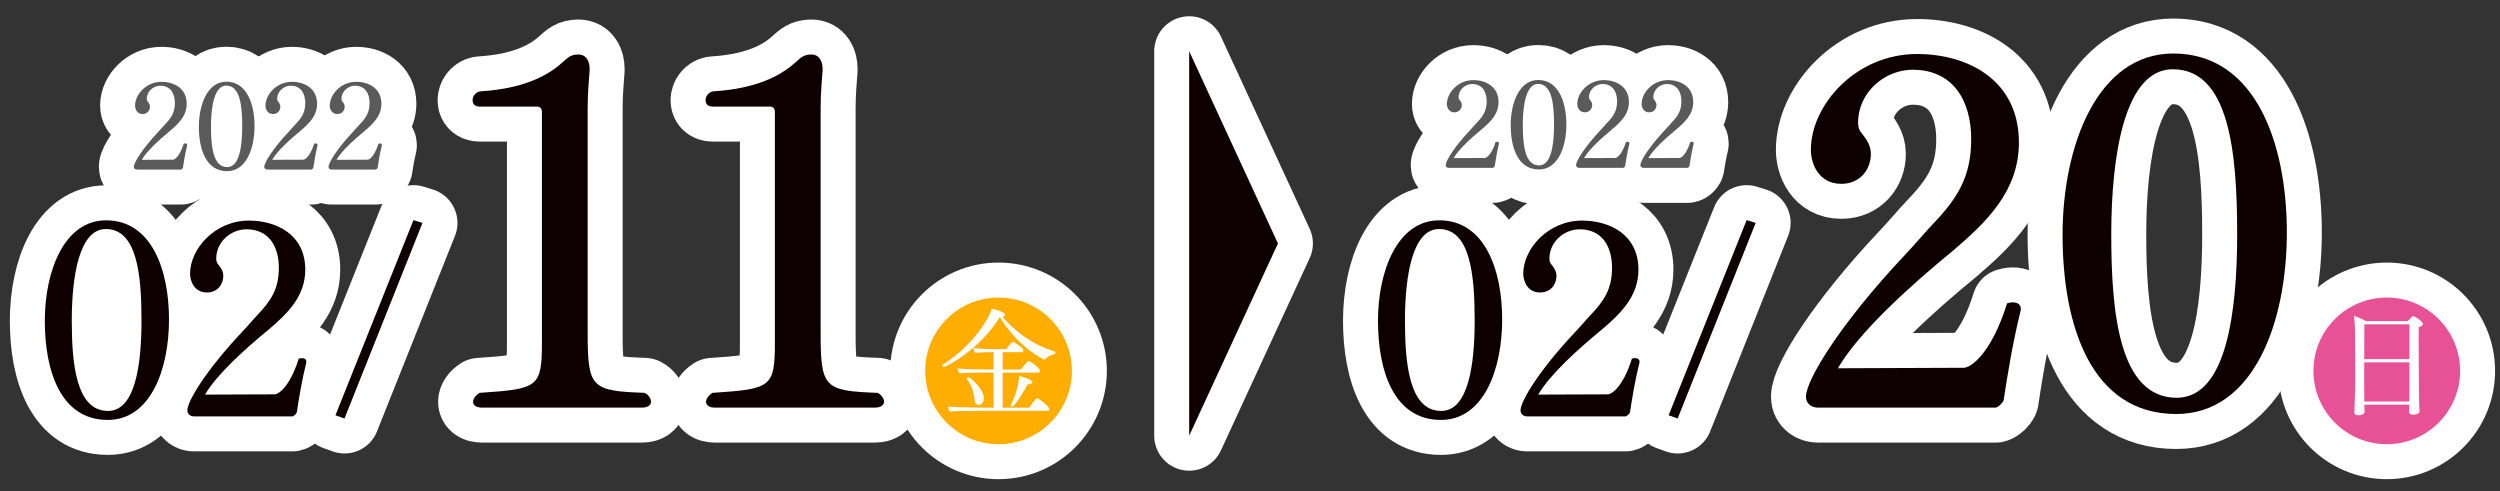 <?xml version="1.0" encoding="utf-8"?>
<!-- Generator: Adobe Illustrator 16.0.0, SVG Export Plug-In . SVG Version: 6.00 Build 0)  -->
<!DOCTYPE svg PUBLIC "-//W3C//DTD SVG 1.1//EN" "http://www.w3.org/Graphics/SVG/1.1/DTD/svg11.dtd">
<svg version="1.1" id="レイヤー_1" xmlns="http://www.w3.org/2000/svg" xmlns:xlink="http://www.w3.org/1999/xlink" x="0px"
	 y="0px" width="706px" height="138.667px" viewBox="0 0 706 138.667" enable-background="new 0 0 706 138.667"
	 xml:space="preserve">
<rect x="0" y="0" width="706" height="138.667" fill="#333333" stroke="none"/>
<g>
	<g>
		<g>
			<path fill="none" stroke="#FFFFFF" stroke-width="19.753" stroke-linecap="round" stroke-linejoin="round" d="M30.421,118.587
				c-13.305,0-17.765-13.843-17.765-27.993s5.537-28.377,17.304-28.377c12.843,0,17.765,13.997,17.765,27.993
				C47.725,104.36,42.495,118.587,30.421,118.587z M29.883,64.677c-7.46,0-9.613,13.228-9.613,25.84
				c0,12.228,1.23,25.533,10.229,25.533c7.767,0,9.459-13.305,9.459-25.609C39.957,77.674,38.727,64.677,29.883,64.677z"/>
			<path fill="none" stroke="#FFFFFF" stroke-width="19.753" stroke-linecap="round" stroke-linejoin="round" d="M83.824,116.434
				c-0.154,0.462-0.847,1.077-1.23,1.153h-27.84c-0.846,0-1.846-0.538-1.846-1.691c0-2.691,5.537-11.612,15.304-21.995
				c1.615-1.692,3.076-3.46,4.384-4.845c3.999-4.152,6.152-7.536,6.152-13.458s-2.769-10.844-9.151-10.844
				c-4.307,0-8.536,3.461-8.536,8.306c0,0.308,0.077,1,0.384,1.385c0.77,1,1.615,1.999,1.615,3.46c0,2.461-1.691,4.691-4.614,4.691
				c-3.614,0-4.768-3.229-4.768-5.306c0-6.999,6.998-14.997,16.611-14.997c7.844,0,15.919,3.999,15.919,13.843
				c0,7.537-4.999,12.382-10.229,16.842c-7.229,5.921-14.919,12.997-18.072,18.457l19.688-0.076c1,0,4.229-2,6.768-10.074
				c0.23-0.077,0.538-0.154,0.846-0.154c0.692,0,1.308,0.23,1.308,1.076v0.077C85.208,107.59,84.439,112.358,83.824,116.434z"/>
			<path fill="none" stroke="#FFFFFF" stroke-width="19.753" stroke-linecap="round" stroke-linejoin="round" d="M97.282,118.186
				l-2.55-0.915l22.029-55.106l2.549,0.785L97.282,118.186z"/>
		</g>
		<g>
			<path fill="none" stroke="#FFFFFF" stroke-width="19.753" stroke-linecap="round" stroke-linejoin="round" d="M183.87,113.441
				c0,0.833-0.833,1.667-2.5,1.667h-45.276c-1.667,0-2.5-0.694-2.5-1.667c0-0.694,0.556-1.667,1.806-2.5
				c16.666-1.11,17.639-1.527,17.639-14.444v-64.86c0-0.972-0.556-1.527-1.25-1.527h-16.25c-1.527,0-2.083-0.833-2.083-1.806
				s0.694-2.222,2.083-2.5c14.027-0.833,20.416-5.556,23.472-8.333c1.389-1.25,2.223-2.083,4.306-2.083
				c2.361,0,3.194,2.083,3.194,4.027c0,0.139,0,0.278,0,0.417c-0.139,2.5-0.556,5.972-0.556,10.694v63.332
				c0,15.694,0.973,16.527,16.11,17.083C183.176,111.497,183.87,112.608,183.87,113.441z"/>
			<path fill="none" stroke="#FFFFFF" stroke-width="19.753" stroke-linecap="round" stroke-linejoin="round" d="M249.66,113.441
				c0,0.833-0.833,1.667-2.5,1.667h-45.276c-1.667,0-2.5-0.694-2.5-1.667c0-0.694,0.556-1.667,1.806-2.5
				c16.666-1.11,17.639-1.527,17.639-14.444v-64.86c0-0.972-0.556-1.527-1.25-1.527h-16.25c-1.527,0-2.083-0.833-2.083-1.806
				s0.694-2.222,2.083-2.5c14.027-0.833,20.416-5.556,23.472-8.333c1.389-1.25,2.223-2.083,4.306-2.083
				c2.361,0,3.194,2.083,3.194,4.027c0,0.139,0,0.278,0,0.417c-0.139,2.5-0.556,5.972-0.556,10.694v63.332
				c0,15.694,0.973,16.527,16.11,17.083C248.966,111.497,249.66,112.608,249.66,113.441z"/>
		</g>
		<g>
			<path fill="none" stroke="#FFFFFF" stroke-width="19.753" stroke-linecap="round" stroke-linejoin="round" d="M51.653,47.369
				c-0.068,0.207-0.379,0.482-0.551,0.517H38.624c-0.379,0-0.827-0.241-0.827-0.758c0-1.207,2.481-5.205,6.859-9.858
				c0.724-0.759,1.379-1.552,1.965-2.172c1.792-1.861,2.758-3.378,2.758-6.032s-1.241-4.86-4.103-4.86
				c-1.93,0-3.826,1.551-3.826,3.723c0,0.138,0.035,0.448,0.173,0.621c0.345,0.448,0.724,0.896,0.724,1.551
				c0,1.103-0.758,2.103-2.068,2.103c-1.62,0-2.137-1.448-2.137-2.378c0-3.137,3.137-6.721,7.445-6.721
				c3.516,0,7.135,1.792,7.135,6.204c0,3.378-2.24,5.55-4.584,7.549c-3.24,2.654-6.688,5.825-8.101,8.273l8.824-0.035
				c0.448,0,1.896-0.896,3.033-4.516c0.104-0.034,0.241-0.069,0.38-0.069c0.31,0,0.586,0.104,0.586,0.483v0.034
				C52.274,43.405,51.93,45.542,51.653,47.369z"/>
			<path fill="none" stroke="#FFFFFF" stroke-width="19.753" stroke-linecap="round" stroke-linejoin="round" d="M64.127,48.334
				c-5.964,0-7.963-6.205-7.963-12.547c0-6.343,2.481-12.719,7.756-12.719c5.756,0,7.962,6.273,7.962,12.547
				C71.882,41.957,69.538,48.334,64.127,48.334z M63.885,24.171c-3.343,0-4.309,5.929-4.309,11.582
				c0,5.481,0.552,11.444,4.585,11.444c3.481,0,4.239-5.963,4.239-11.479C68.4,29.996,67.85,24.171,63.885,24.171z"/>
			<path fill="none" stroke="#FFFFFF" stroke-width="19.753" stroke-linecap="round" stroke-linejoin="round" d="M88.479,47.369
				c-0.068,0.207-0.379,0.482-0.551,0.517H75.449c-0.379,0-0.827-0.241-0.827-0.758c0-1.207,2.481-5.205,6.859-9.858
				c0.724-0.759,1.379-1.552,1.965-2.172c1.792-1.861,2.758-3.378,2.758-6.032s-1.241-4.86-4.103-4.86
				c-1.93,0-3.826,1.551-3.826,3.723c0,0.138,0.035,0.448,0.173,0.621c0.345,0.448,0.724,0.896,0.724,1.551
				c0,1.103-0.758,2.103-2.068,2.103c-1.62,0-2.137-1.448-2.137-2.378c0-3.137,3.137-6.721,7.445-6.721
				c3.516,0,7.136,1.792,7.136,6.204c0,3.378-2.241,5.55-4.585,7.549c-3.24,2.654-6.688,5.825-8.101,8.273l8.824-0.035
				c0.448,0,1.896-0.896,3.033-4.516c0.104-0.034,0.241-0.069,0.38-0.069c0.31,0,0.586,0.104,0.586,0.483v0.034
				C89.1,43.405,88.755,45.542,88.479,47.369z"/>
			<path fill="none" stroke="#FFFFFF" stroke-width="19.753" stroke-linecap="round" stroke-linejoin="round" d="M106.639,47.369
				c-0.068,0.207-0.379,0.482-0.551,0.517H93.609c-0.379,0-0.827-0.241-0.827-0.758c0-1.207,2.481-5.205,6.859-9.858
				c0.724-0.759,1.379-1.552,1.965-2.172c1.792-1.861,2.758-3.378,2.758-6.032s-1.241-4.86-4.103-4.86
				c-1.93,0-3.826,1.551-3.826,3.723c0,0.138,0.035,0.448,0.173,0.621c0.345,0.448,0.724,0.896,0.724,1.551
				c0,1.103-0.758,2.103-2.068,2.103c-1.62,0-2.137-1.448-2.137-2.378c0-3.137,3.137-6.721,7.445-6.721
				c3.516,0,7.136,1.792,7.136,6.204c0,3.378-2.241,5.55-4.585,7.549c-3.24,2.654-6.688,5.825-8.101,8.273l8.824-0.035
				c0.448,0,1.896-0.896,3.033-4.516c0.104-0.034,0.241-0.069,0.38-0.069c0.31,0,0.586,0.104,0.586,0.483v0.034
				C107.26,43.405,106.915,45.542,106.639,47.369z"/>
		</g>
		
			<circle fill="none" stroke="#FFFFFF" stroke-width="19.753" stroke-linecap="round" stroke-linejoin="round" cx="281.99" cy="104.735" r="20.708"/>
		<g>
			<path fill="none" stroke="#FFFFFF" stroke-width="19.753" stroke-linecap="round" stroke-linejoin="round" d="M298.049,99.556
				c0,0.2-0.134,0.433-0.267,0.466c-0.934,0.134-1.967,0.667-2.566,1.367c-0.1,0.133-0.233,0.166-0.3,0.166
				c-0.2,0-7.331-3.433-12.597-12.03c-5.799,9.598-15.43,14.097-15.729,14.097c-0.233,0-0.434-0.267-0.434-0.467
				c0-0.1,0.033-0.166,0.101-0.2c7.864-4.799,12.996-12.663,13.829-15.796c0.3,0.066,3.767,0.866,3.767,1.766
				c0,0.233-0.268,0.433-0.801,0.5c3.467,4.066,8.698,8.065,14.83,9.831C297.981,99.29,298.049,99.423,298.049,99.556z
				 M296.349,115.552c0,0.268-0.232,0.467-0.6,0.467h-19.096c-1.633,0-6.998,0.033-8.331,0.2c-0.333-0.267-0.533-0.966-0.566-1.399
				c1.366,0.166,7.365,0.3,9.698,0.3h3.132v-9.897h-2.599c-1.634,0-5.633,0.033-6.966,0.199c-0.333-0.266-0.533-0.933-0.566-1.365
				c1.366,0.166,6.099,0.299,8.432,0.299h1.699v-4.898h-0.533c-1.633,0-3.266,0.033-4.599,0.2c-0.333-0.267-0.5-0.933-0.533-1.366
				c1.366,0.167,3.699,0.3,6.032,0.3h3.266c0.6-0.933,1.6-2.066,1.833-2.066c0.399,0,2.966,1.733,2.966,2.466
				c0,0.267-0.233,0.466-0.6,0.466h-5.266v4.898h5.198c0.233-0.299,1.7-2.365,2.1-2.365c0.667,0,3.266,2.1,3.266,2.766
				c0,0.267-0.232,0.467-0.6,0.467h-9.964v9.897h7.531c0.3-0.5,1.8-2.666,2.199-2.666
				C293.283,112.453,296.349,114.753,296.349,115.552z M277.854,112.42c0,1.899-1.5,1.966-1.5,1.966c-0.6,0-1.032-0.533-1.133-1.5
				c-0.167-1.666-0.666-3.832-2.133-5.832c-0.033-0.033-0.033-0.1-0.033-0.133c0-0.166,0.2-0.366,0.434-0.366
				C274.088,106.555,277.854,109.954,277.854,112.42z M291.55,107.987c0,0.3-0.399,0.533-1.133,0.533c-0.066,0-0.133,0-0.2,0
				c-0.366,0.767-3.532,6.299-4.432,6.299c-0.167,0-0.333-0.134-0.333-0.334c0-0.066,0.033-0.166,0.066-0.232
				c2.066-4.133,2.266-7.565,2.299-8.064C290.617,106.854,291.55,107.521,291.55,107.987z"/>
		</g>
		<g>
			<path fill="none" stroke="#FFFFFF" stroke-width="19.753" stroke-linecap="round" stroke-linejoin="round" d="M406.909,118.587
				c-13.305,0-17.765-13.843-17.765-27.993s5.537-28.377,17.304-28.377c12.843,0,17.765,13.997,17.765,27.993
				C424.213,104.36,418.983,118.587,406.909,118.587z M406.371,64.677c-7.46,0-9.613,13.228-9.613,25.84
				c0,12.228,1.23,25.533,10.229,25.533c7.767,0,9.459-13.305,9.459-25.609C416.445,77.674,415.215,64.677,406.371,64.677z"/>
			<path fill="none" stroke="#FFFFFF" stroke-width="19.753" stroke-linecap="round" stroke-linejoin="round" d="M460.313,116.434
				c-0.154,0.462-0.847,1.077-1.23,1.153h-27.84c-0.846,0-1.846-0.538-1.846-1.691c0-2.691,5.537-11.612,15.304-21.995
				c1.615-1.692,3.076-3.46,4.384-4.845c3.999-4.152,6.152-7.536,6.152-13.458s-2.769-10.844-9.151-10.844
				c-4.307,0-8.536,3.461-8.536,8.306c0,0.308,0.077,1,0.384,1.385c0.77,1,1.615,1.999,1.615,3.46c0,2.461-1.691,4.691-4.614,4.691
				c-3.614,0-4.768-3.229-4.768-5.306c0-6.999,6.998-14.997,16.611-14.997c7.844,0,15.919,3.999,15.919,13.843
				c0,7.537-4.999,12.382-10.229,16.842c-7.229,5.921-14.919,12.997-18.072,18.457l19.688-0.076c1,0,4.229-2,6.768-10.074
				c0.23-0.077,0.538-0.154,0.846-0.154c0.692,0,1.308,0.23,1.308,1.076v0.077C461.696,107.59,460.928,112.358,460.313,116.434z"/>
			<path fill="none" stroke="#FFFFFF" stroke-width="19.753" stroke-linecap="round" stroke-linejoin="round" d="M473.771,118.186
				l-2.55-0.915l22.029-55.106l2.549,0.785L473.771,118.186z"/>
		</g>
		<g>
			<path fill="none" stroke="#FFFFFF" stroke-width="19.753" stroke-linecap="round" stroke-linejoin="round" d="M565.832,113.024
				c-0.277,0.834-1.527,1.945-2.222,2.084h-50.276c-1.528,0-3.334-0.973-3.334-3.056c0-4.861,10-20.972,27.639-39.721
				c2.916-3.056,5.556-6.25,7.916-8.75c7.223-7.5,11.111-13.611,11.111-24.305c0-10.694-5-19.583-16.527-19.583
				c-7.778,0-15.417,6.25-15.417,15c0,0.556,0.14,1.806,0.695,2.5c1.389,1.806,2.916,3.611,2.916,6.25
				c0,4.444-3.056,8.472-8.333,8.472c-6.527,0-8.611-5.833-8.611-9.583c0-12.639,12.639-27.083,30-27.083
				c14.166,0,28.749,7.222,28.749,25c0,13.61-9.027,22.36-18.472,30.416c-13.056,10.694-26.944,23.472-32.638,33.332l35.555-0.139
				c1.805,0,7.639-3.611,12.222-18.194c0.416-0.139,0.972-0.278,1.527-0.278c1.25,0,2.361,0.417,2.361,1.944v0.139
				C568.332,97.053,566.943,105.664,565.832,113.024z"/>
			<path fill="none" stroke="#FFFFFF" stroke-width="19.753" stroke-linecap="round" stroke-linejoin="round" d="M614.554,116.913
				c-24.027,0-32.083-24.999-32.083-50.554s10-51.249,31.249-51.249c23.194,0,32.083,25.277,32.083,50.555
				C645.803,91.22,636.358,116.913,614.554,116.913z M613.581,19.555c-13.472,0-17.36,23.889-17.36,46.666
				c0,22.083,2.222,46.11,18.472,46.11c14.027,0,17.083-24.028,17.083-46.25C631.775,43.026,629.553,19.555,613.581,19.555z"/>
		</g>
		<g>
			<path fill="none" stroke="#FFFFFF" stroke-width="19.753" stroke-linecap="round" stroke-linejoin="round" d="M422.114,46.889
				c-0.068,0.207-0.379,0.482-0.551,0.517h-12.479c-0.379,0-0.827-0.241-0.827-0.758c0-1.207,2.481-5.205,6.859-9.858
				c0.724-0.759,1.379-1.552,1.965-2.172c1.792-1.861,2.758-3.378,2.758-6.032s-1.241-4.86-4.103-4.86
				c-1.93,0-3.826,1.551-3.826,3.723c0,0.138,0.035,0.448,0.173,0.621c0.345,0.448,0.724,0.896,0.724,1.551
				c0,1.103-0.758,2.103-2.068,2.103c-1.62,0-2.137-1.448-2.137-2.378c0-3.137,3.137-6.721,7.445-6.721
				c3.516,0,7.135,1.792,7.135,6.204c0,3.378-2.24,5.55-4.584,7.549c-3.24,2.654-6.688,5.825-8.101,8.273l8.824-0.035
				c0.448,0,1.896-0.896,3.033-4.516c0.104-0.034,0.241-0.069,0.38-0.069c0.31,0,0.586,0.104,0.586,0.483v0.034
				C422.735,42.924,422.391,45.062,422.114,46.889z"/>
			<path fill="none" stroke="#FFFFFF" stroke-width="19.753" stroke-linecap="round" stroke-linejoin="round" d="M434.588,47.854
				c-5.964,0-7.963-6.205-7.963-12.547c0-6.343,2.481-12.719,7.756-12.719c5.756,0,7.962,6.273,7.962,12.547
				C442.343,41.477,439.999,47.854,434.588,47.854z M434.346,23.69c-3.343,0-4.309,5.929-4.309,11.582
				c0,5.481,0.552,11.444,4.585,11.444c3.481,0,4.239-5.963,4.239-11.479C438.861,29.516,438.311,23.69,434.346,23.69z"/>
			<path fill="none" stroke="#FFFFFF" stroke-width="19.753" stroke-linecap="round" stroke-linejoin="round" d="M458.939,46.889
				c-0.068,0.207-0.379,0.482-0.551,0.517H445.91c-0.379,0-0.827-0.241-0.827-0.758c0-1.207,2.481-5.205,6.859-9.858
				c0.724-0.759,1.379-1.552,1.965-2.172c1.792-1.861,2.758-3.378,2.758-6.032s-1.241-4.86-4.103-4.86
				c-1.93,0-3.826,1.551-3.826,3.723c0,0.138,0.035,0.448,0.173,0.621c0.345,0.448,0.724,0.896,0.724,1.551
				c0,1.103-0.758,2.103-2.068,2.103c-1.62,0-2.137-1.448-2.137-2.378c0-3.137,3.137-6.721,7.445-6.721
				c3.516,0,7.136,1.792,7.136,6.204c0,3.378-2.241,5.55-4.585,7.549c-3.24,2.654-6.688,5.825-8.101,8.273l8.824-0.035
				c0.448,0,1.896-0.896,3.033-4.516c0.104-0.034,0.241-0.069,0.38-0.069c0.31,0,0.586,0.104,0.586,0.483v0.034
				C459.561,42.924,459.216,45.062,458.939,46.889z"/>
			<path fill="none" stroke="#FFFFFF" stroke-width="19.753" stroke-linecap="round" stroke-linejoin="round" d="M477.1,46.889
				c-0.068,0.207-0.379,0.482-0.551,0.517H464.07c-0.379,0-0.827-0.241-0.827-0.758c0-1.207,2.481-5.205,6.859-9.858
				c0.724-0.759,1.379-1.552,1.965-2.172c1.792-1.861,2.758-3.378,2.758-6.032s-1.241-4.86-4.103-4.86
				c-1.93,0-3.826,1.551-3.826,3.723c0,0.138,0.035,0.448,0.173,0.621c0.345,0.448,0.724,0.896,0.724,1.551
				c0,1.103-0.758,2.103-2.068,2.103c-1.62,0-2.137-1.448-2.137-2.378c0-3.137,3.137-6.721,7.445-6.721
				c3.516,0,7.136,1.792,7.136,6.204c0,3.378-2.241,5.55-4.585,7.549c-3.24,2.654-6.688,5.825-8.101,8.273l8.824-0.035
				c0.448,0,1.896-0.896,3.033-4.516c0.104-0.034,0.241-0.069,0.38-0.069c0.31,0,0.586,0.104,0.586,0.483v0.034
				C477.721,42.924,477.376,45.062,477.1,46.889z"/>
		</g>
		
			<circle fill="none" stroke="#FFFFFF" stroke-width="19.753" stroke-linecap="round" stroke-linejoin="round" cx="674.027" cy="104.735" r="20.707"/>
		<g>
			<path fill="none" stroke="#FFFFFF" stroke-width="19.753" stroke-linecap="round" stroke-linejoin="round" d="M684.221,91.491
				c0,0.333-0.3,0.667-1.167,0.867c0,0.5-0.033,1.7-0.033,3.266c0,4.699,0.066,12.396,0.066,12.396c0,2.232,0.134,7.865,0.167,8.165
				v0.033c0,0.634-1.066,0.899-1.767,0.899c-0.699,0-1.166-0.333-1.166-0.799c0-0.434,0.033-1.268,0.066-2.033h-12.696
				c0,0.333,0.033,0.666,0.033,0.933s0.033,0.733,0.033,1.033c0,0.134-0.033,1-1.767,1c-0.732,0-1.133-0.267-1.133-0.767
				c0-0.033,0-0.066,0-0.1c0,0,0.033-0.667,0.066-1.367c0.101-2.065,0.167-4.898,0.167-6.998V94.458
				c0-1.566-0.134-3.899-0.333-5.232c0.966,0.233,2.466,0.899,3.398,1.466h11.798c0.966-1.1,1.333-1.433,1.499-1.433
				C681.888,89.259,684.221,90.758,684.221,91.491z M680.421,91.591h-12.729c0,2.799,0,6.332-0.033,9.832h12.763V91.591z
				 M680.421,102.322h-12.763v6.398c0,0.5,0,2.732,0.033,4.665h12.696c0-1.1,0.033-3.332,0.033-4.565V102.322z"/>
		</g>
		<polygon fill="none" stroke="#FFFFFF" stroke-width="19.753" stroke-linecap="round" stroke-linejoin="round" points="
			360.887,68.757 335.827,14.467 335.827,123.048 		"/>
	</g>
	<g>
		<g>
			<path fill="#0E0000" d="M30.421,118.587c-13.305,0-17.765-13.843-17.765-27.993s5.537-28.377,17.304-28.377
				c12.843,0,17.765,13.997,17.765,27.993C47.725,104.36,42.495,118.587,30.421,118.587z M29.883,64.677
				c-7.46,0-9.613,13.228-9.613,25.84c0,12.228,1.23,25.533,10.229,25.533c7.767,0,9.459-13.305,9.459-25.609
				C39.957,77.674,38.727,64.677,29.883,64.677z"/>
			<path fill="#0E0000" d="M83.824,116.434c-0.154,0.462-0.847,1.077-1.23,1.153h-27.84c-0.846,0-1.846-0.538-1.846-1.691
				c0-2.691,5.537-11.612,15.304-21.995c1.615-1.692,3.076-3.46,4.384-4.845c3.999-4.152,6.152-7.536,6.152-13.458
				s-2.769-10.844-9.151-10.844c-4.307,0-8.536,3.461-8.536,8.306c0,0.308,0.077,1,0.384,1.385c0.77,1,1.615,1.999,1.615,3.46
				c0,2.461-1.691,4.691-4.614,4.691c-3.614,0-4.768-3.229-4.768-5.306c0-6.999,6.998-14.997,16.611-14.997
				c7.844,0,15.919,3.999,15.919,13.843c0,7.537-4.999,12.382-10.229,16.842c-7.229,5.921-14.919,12.997-18.072,18.457l19.688-0.076
				c1,0,4.229-2,6.768-10.074c0.23-0.077,0.538-0.154,0.846-0.154c0.692,0,1.308,0.23,1.308,1.076v0.077
				C85.208,107.59,84.439,112.358,83.824,116.434z"/>
			<path fill="#0E0000" d="M97.282,118.186l-2.55-0.915l22.029-55.106l2.549,0.785L97.282,118.186z"/>
		</g>
		<g>
			<path fill="#0E0000" d="M183.87,113.441c0,0.833-0.833,1.667-2.5,1.667h-45.276c-1.667,0-2.5-0.694-2.5-1.667
				c0-0.694,0.556-1.667,1.806-2.5c16.666-1.11,17.639-1.527,17.639-14.444v-64.86c0-0.972-0.556-1.527-1.25-1.527h-16.25
				c-1.527,0-2.083-0.833-2.083-1.806s0.694-2.222,2.083-2.5c14.027-0.833,20.416-5.556,23.472-8.333
				c1.389-1.25,2.223-2.083,4.306-2.083c2.361,0,3.194,2.083,3.194,4.027c0,0.139,0,0.278,0,0.417
				c-0.139,2.5-0.556,5.972-0.556,10.694v63.332c0,15.694,0.973,16.527,16.11,17.083C183.176,111.497,183.87,112.608,183.87,113.441
				z"/>
			<path fill="#0E0000" d="M249.66,113.441c0,0.833-0.833,1.667-2.5,1.667h-45.276c-1.667,0-2.5-0.694-2.5-1.667
				c0-0.694,0.556-1.667,1.806-2.5c16.666-1.11,17.639-1.527,17.639-14.444v-64.86c0-0.972-0.556-1.527-1.25-1.527h-16.25
				c-1.527,0-2.083-0.833-2.083-1.806s0.694-2.222,2.083-2.5c14.027-0.833,20.416-5.556,23.472-8.333
				c1.389-1.25,2.223-2.083,4.306-2.083c2.361,0,3.194,2.083,3.194,4.027c0,0.139,0,0.278,0,0.417
				c-0.139,2.5-0.556,5.972-0.556,10.694v63.332c0,15.694,0.973,16.527,16.11,17.083C248.966,111.497,249.66,112.608,249.66,113.441
				z"/>
		</g>
		<g>
			<path fill="#5A5A5A" d="M51.653,47.369c-0.068,0.207-0.379,0.482-0.551,0.517H38.624c-0.379,0-0.827-0.241-0.827-0.758
				c0-1.207,2.481-5.205,6.859-9.858c0.724-0.759,1.379-1.552,1.965-2.172c1.792-1.861,2.758-3.378,2.758-6.032
				s-1.241-4.86-4.103-4.86c-1.93,0-3.826,1.551-3.826,3.723c0,0.138,0.035,0.448,0.173,0.621c0.345,0.448,0.724,0.896,0.724,1.551
				c0,1.103-0.758,2.103-2.068,2.103c-1.62,0-2.137-1.448-2.137-2.378c0-3.137,3.137-6.721,7.445-6.721
				c3.516,0,7.135,1.792,7.135,6.204c0,3.378-2.24,5.55-4.584,7.549c-3.24,2.654-6.688,5.825-8.101,8.273l8.824-0.035
				c0.448,0,1.896-0.896,3.033-4.516c0.104-0.034,0.241-0.069,0.38-0.069c0.31,0,0.586,0.104,0.586,0.483v0.034
				C52.274,43.405,51.93,45.542,51.653,47.369z"/>
			<path fill="#5A5A5A" d="M64.127,48.334c-5.964,0-7.963-6.205-7.963-12.547c0-6.343,2.481-12.719,7.756-12.719
				c5.756,0,7.962,6.273,7.962,12.547C71.882,41.957,69.538,48.334,64.127,48.334z M63.885,24.171
				c-3.343,0-4.309,5.929-4.309,11.582c0,5.481,0.552,11.444,4.585,11.444c3.481,0,4.239-5.963,4.239-11.479
				C68.4,29.996,67.85,24.171,63.885,24.171z"/>
			<path fill="#5A5A5A" d="M88.479,47.369c-0.068,0.207-0.379,0.482-0.551,0.517H75.449c-0.379,0-0.827-0.241-0.827-0.758
				c0-1.207,2.481-5.205,6.859-9.858c0.724-0.759,1.379-1.552,1.965-2.172c1.792-1.861,2.758-3.378,2.758-6.032
				s-1.241-4.86-4.103-4.86c-1.93,0-3.826,1.551-3.826,3.723c0,0.138,0.035,0.448,0.173,0.621c0.345,0.448,0.724,0.896,0.724,1.551
				c0,1.103-0.758,2.103-2.068,2.103c-1.62,0-2.137-1.448-2.137-2.378c0-3.137,3.137-6.721,7.445-6.721
				c3.516,0,7.136,1.792,7.136,6.204c0,3.378-2.241,5.55-4.585,7.549c-3.24,2.654-6.688,5.825-8.101,8.273l8.824-0.035
				c0.448,0,1.896-0.896,3.033-4.516c0.104-0.034,0.241-0.069,0.38-0.069c0.31,0,0.586,0.104,0.586,0.483v0.034
				C89.1,43.405,88.755,45.542,88.479,47.369z"/>
			<path fill="#5A5A5A" d="M106.639,47.369c-0.068,0.207-0.379,0.482-0.551,0.517H93.609c-0.379,0-0.827-0.241-0.827-0.758
				c0-1.207,2.481-5.205,6.859-9.858c0.724-0.759,1.379-1.552,1.965-2.172c1.792-1.861,2.758-3.378,2.758-6.032
				s-1.241-4.86-4.103-4.86c-1.93,0-3.826,1.551-3.826,3.723c0,0.138,0.035,0.448,0.173,0.621c0.345,0.448,0.724,0.896,0.724,1.551
				c0,1.103-0.758,2.103-2.068,2.103c-1.62,0-2.137-1.448-2.137-2.378c0-3.137,3.137-6.721,7.445-6.721
				c3.516,0,7.136,1.792,7.136,6.204c0,3.378-2.241,5.55-4.585,7.549c-3.24,2.654-6.688,5.825-8.101,8.273l8.824-0.035
				c0.448,0,1.896-0.896,3.033-4.516c0.104-0.034,0.241-0.069,0.38-0.069c0.31,0,0.586,0.104,0.586,0.483v0.034
				C107.26,43.405,106.915,45.542,106.639,47.369z"/>
		</g>
		<circle fill="#FFAE00" cx="281.99" cy="104.735" r="20.708"/>
		<g>
			<path fill="#FFFFFF" d="M298.049,99.556c0,0.2-0.134,0.433-0.267,0.466c-0.934,0.134-1.967,0.667-2.566,1.367
				c-0.1,0.133-0.233,0.166-0.3,0.166c-0.2,0-7.331-3.433-12.597-12.03c-5.799,9.598-15.43,14.097-15.729,14.097
				c-0.233,0-0.434-0.267-0.434-0.467c0-0.1,0.033-0.166,0.101-0.2c7.864-4.799,12.996-12.663,13.829-15.796
				c0.3,0.066,3.767,0.866,3.767,1.766c0,0.233-0.268,0.433-0.801,0.5c3.467,4.066,8.698,8.065,14.83,9.831
				C297.981,99.29,298.049,99.423,298.049,99.556z M296.349,115.552c0,0.268-0.232,0.467-0.6,0.467h-19.096
				c-1.633,0-6.998,0.033-8.331,0.2c-0.333-0.267-0.533-0.966-0.566-1.399c1.366,0.166,7.365,0.3,9.698,0.3h3.132v-9.897h-2.599
				c-1.634,0-5.633,0.033-6.966,0.199c-0.333-0.266-0.533-0.933-0.566-1.365c1.366,0.166,6.099,0.299,8.432,0.299h1.699v-4.898
				h-0.533c-1.633,0-3.266,0.033-4.599,0.2c-0.333-0.267-0.5-0.933-0.533-1.366c1.366,0.167,3.699,0.3,6.032,0.3h3.266
				c0.6-0.933,1.6-2.066,1.833-2.066c0.399,0,2.966,1.733,2.966,2.466c0,0.267-0.233,0.466-0.6,0.466h-5.266v4.898h5.198
				c0.233-0.299,1.7-2.365,2.1-2.365c0.667,0,3.266,2.1,3.266,2.766c0,0.267-0.232,0.467-0.6,0.467h-9.964v9.897h7.531
				c0.3-0.5,1.8-2.666,2.199-2.666C293.283,112.453,296.349,114.753,296.349,115.552z M277.854,112.42c0,1.899-1.5,1.966-1.5,1.966
				c-0.6,0-1.032-0.533-1.133-1.5c-0.167-1.666-0.666-3.832-2.133-5.832c-0.033-0.033-0.033-0.1-0.033-0.133
				c0-0.166,0.2-0.366,0.434-0.366C274.088,106.555,277.854,109.954,277.854,112.42z M291.55,107.987c0,0.3-0.399,0.533-1.133,0.533
				c-0.066,0-0.133,0-0.2,0c-0.366,0.767-3.532,6.299-4.432,6.299c-0.167,0-0.333-0.134-0.333-0.334
				c0-0.066,0.033-0.166,0.066-0.232c2.066-4.133,2.266-7.565,2.299-8.064C290.617,106.854,291.55,107.521,291.55,107.987z"/>
		</g>
		<g>
			<path fill="#0E0000" d="M406.909,118.587c-13.305,0-17.765-13.843-17.765-27.993s5.537-28.377,17.304-28.377
				c12.843,0,17.765,13.997,17.765,27.993C424.213,104.36,418.983,118.587,406.909,118.587z M406.371,64.677
				c-7.46,0-9.613,13.228-9.613,25.84c0,12.228,1.23,25.533,10.229,25.533c7.767,0,9.459-13.305,9.459-25.609
				C416.445,77.674,415.215,64.677,406.371,64.677z"/>
			<path fill="#0E0000" d="M460.313,116.434c-0.154,0.462-0.847,1.077-1.23,1.153h-27.84c-0.846,0-1.846-0.538-1.846-1.691
				c0-2.691,5.537-11.612,15.304-21.995c1.615-1.692,3.076-3.46,4.384-4.845c3.999-4.152,6.152-7.536,6.152-13.458
				s-2.769-10.844-9.151-10.844c-4.307,0-8.536,3.461-8.536,8.306c0,0.308,0.077,1,0.384,1.385c0.77,1,1.615,1.999,1.615,3.46
				c0,2.461-1.691,4.691-4.614,4.691c-3.614,0-4.768-3.229-4.768-5.306c0-6.999,6.998-14.997,16.611-14.997
				c7.844,0,15.919,3.999,15.919,13.843c0,7.537-4.999,12.382-10.229,16.842c-7.229,5.921-14.919,12.997-18.072,18.457l19.688-0.076
				c1,0,4.229-2,6.768-10.074c0.23-0.077,0.538-0.154,0.846-0.154c0.692,0,1.308,0.23,1.308,1.076v0.077
				C461.696,107.59,460.928,112.358,460.313,116.434z"/>
			<path fill="#0E0000" d="M473.771,118.186l-2.55-0.915l22.029-55.106l2.549,0.785L473.771,118.186z"/>
		</g>
		<g>
			<path fill="#0E0000" d="M565.832,113.024c-0.277,0.834-1.527,1.945-2.222,2.084h-50.276c-1.528,0-3.334-0.973-3.334-3.056
				c0-4.861,10-20.972,27.639-39.721c2.916-3.056,5.556-6.25,7.916-8.75c7.223-7.5,11.111-13.611,11.111-24.305
				c0-10.694-5-19.583-16.527-19.583c-7.778,0-15.417,6.25-15.417,15c0,0.556,0.14,1.806,0.695,2.5
				c1.389,1.806,2.916,3.611,2.916,6.25c0,4.444-3.056,8.472-8.333,8.472c-6.527,0-8.611-5.833-8.611-9.583
				c0-12.639,12.639-27.083,30-27.083c14.166,0,28.749,7.222,28.749,25c0,13.61-9.027,22.36-18.472,30.416
				c-13.056,10.694-26.944,23.472-32.638,33.332l35.555-0.139c1.805,0,7.639-3.611,12.222-18.194
				c0.416-0.139,0.972-0.278,1.527-0.278c1.25,0,2.361,0.417,2.361,1.944v0.139C568.332,97.053,566.943,105.664,565.832,113.024z"/>
			<path fill="#0E0000" d="M614.554,116.913c-24.027,0-32.083-24.999-32.083-50.554s10-51.249,31.249-51.249
				c23.194,0,32.083,25.277,32.083,50.555C645.803,91.22,636.358,116.913,614.554,116.913z M613.581,19.555
				c-13.472,0-17.36,23.889-17.36,46.666c0,22.083,2.222,46.11,18.472,46.11c14.027,0,17.083-24.028,17.083-46.25
				C631.775,43.026,629.553,19.555,613.581,19.555z"/>
		</g>
		<g>
			<path fill="#5A5A5A" d="M422.114,46.889c-0.068,0.207-0.379,0.482-0.551,0.517h-12.479c-0.379,0-0.827-0.241-0.827-0.758
				c0-1.207,2.481-5.205,6.859-9.858c0.724-0.759,1.379-1.552,1.965-2.172c1.792-1.861,2.758-3.378,2.758-6.032
				s-1.241-4.86-4.103-4.86c-1.93,0-3.826,1.551-3.826,3.723c0,0.138,0.035,0.448,0.173,0.621c0.345,0.448,0.724,0.896,0.724,1.551
				c0,1.103-0.758,2.103-2.068,2.103c-1.62,0-2.137-1.448-2.137-2.378c0-3.137,3.137-6.721,7.445-6.721
				c3.516,0,7.135,1.792,7.135,6.204c0,3.378-2.24,5.55-4.584,7.549c-3.24,2.654-6.688,5.825-8.101,8.273l8.824-0.035
				c0.448,0,1.896-0.896,3.033-4.516c0.104-0.034,0.241-0.069,0.38-0.069c0.31,0,0.586,0.104,0.586,0.483v0.034
				C422.735,42.924,422.391,45.062,422.114,46.889z"/>
			<path fill="#5A5A5A" d="M434.588,47.854c-5.964,0-7.963-6.205-7.963-12.547c0-6.343,2.481-12.719,7.756-12.719
				c5.756,0,7.962,6.273,7.962,12.547C442.343,41.477,439.999,47.854,434.588,47.854z M434.346,23.69
				c-3.343,0-4.309,5.929-4.309,11.582c0,5.481,0.552,11.444,4.585,11.444c3.481,0,4.239-5.963,4.239-11.479
				C438.861,29.516,438.311,23.69,434.346,23.69z"/>
			<path fill="#5A5A5A" d="M458.939,46.889c-0.068,0.207-0.379,0.482-0.551,0.517H445.91c-0.379,0-0.827-0.241-0.827-0.758
				c0-1.207,2.481-5.205,6.859-9.858c0.724-0.759,1.379-1.552,1.965-2.172c1.792-1.861,2.758-3.378,2.758-6.032
				s-1.241-4.86-4.103-4.86c-1.93,0-3.826,1.551-3.826,3.723c0,0.138,0.035,0.448,0.173,0.621c0.345,0.448,0.724,0.896,0.724,1.551
				c0,1.103-0.758,2.103-2.068,2.103c-1.62,0-2.137-1.448-2.137-2.378c0-3.137,3.137-6.721,7.445-6.721
				c3.516,0,7.136,1.792,7.136,6.204c0,3.378-2.241,5.55-4.585,7.549c-3.24,2.654-6.688,5.825-8.101,8.273l8.824-0.035
				c0.448,0,1.896-0.896,3.033-4.516c0.104-0.034,0.241-0.069,0.38-0.069c0.31,0,0.586,0.104,0.586,0.483v0.034
				C459.561,42.924,459.216,45.062,458.939,46.889z"/>
			<path fill="#5A5A5A" d="M477.1,46.889c-0.068,0.207-0.379,0.482-0.551,0.517H464.07c-0.379,0-0.827-0.241-0.827-0.758
				c0-1.207,2.481-5.205,6.859-9.858c0.724-0.759,1.379-1.552,1.965-2.172c1.792-1.861,2.758-3.378,2.758-6.032
				s-1.241-4.86-4.103-4.86c-1.93,0-3.826,1.551-3.826,3.723c0,0.138,0.035,0.448,0.173,0.621c0.345,0.448,0.724,0.896,0.724,1.551
				c0,1.103-0.758,2.103-2.068,2.103c-1.62,0-2.137-1.448-2.137-2.378c0-3.137,3.137-6.721,7.445-6.721
				c3.516,0,7.136,1.792,7.136,6.204c0,3.378-2.241,5.55-4.585,7.549c-3.24,2.654-6.688,5.825-8.101,8.273l8.824-0.035
				c0.448,0,1.896-0.896,3.033-4.516c0.104-0.034,0.241-0.069,0.38-0.069c0.31,0,0.586,0.104,0.586,0.483v0.034
				C477.721,42.924,477.376,45.062,477.1,46.889z"/>
		</g>
		<circle fill="#E75297" cx="674.027" cy="104.735" r="20.707"/>
		<g>
			<path fill="#FFFFFF" d="M684.221,91.491c0,0.333-0.3,0.667-1.167,0.867c0,0.5-0.033,1.7-0.033,3.266
				c0,4.699,0.066,12.396,0.066,12.396c0,2.232,0.134,7.865,0.167,8.165v0.033c0,0.634-1.066,0.899-1.767,0.899
				c-0.699,0-1.166-0.333-1.166-0.799c0-0.434,0.033-1.268,0.066-2.033h-12.696c0,0.333,0.033,0.666,0.033,0.933
				s0.033,0.733,0.033,1.033c0,0.134-0.033,1-1.767,1c-0.732,0-1.133-0.267-1.133-0.767c0-0.033,0-0.066,0-0.1
				c0,0,0.033-0.667,0.066-1.367c0.101-2.065,0.167-4.898,0.167-6.998V94.458c0-1.566-0.134-3.899-0.333-5.232
				c0.966,0.233,2.466,0.899,3.398,1.466h11.798c0.966-1.1,1.333-1.433,1.499-1.433C681.888,89.259,684.221,90.758,684.221,91.491z
				 M680.421,91.591h-12.729c0,2.799,0,6.332-0.033,9.832h12.763V91.591z M680.421,102.322h-12.763v6.398c0,0.5,0,2.732,0.033,4.665
				h12.696c0-1.1,0.033-3.332,0.033-4.565V102.322z"/>
		</g>
		<polygon fill="#0E0000" points="360.887,68.757 335.827,14.467 335.827,123.048 		"/>
	</g>
</g>
</svg>
